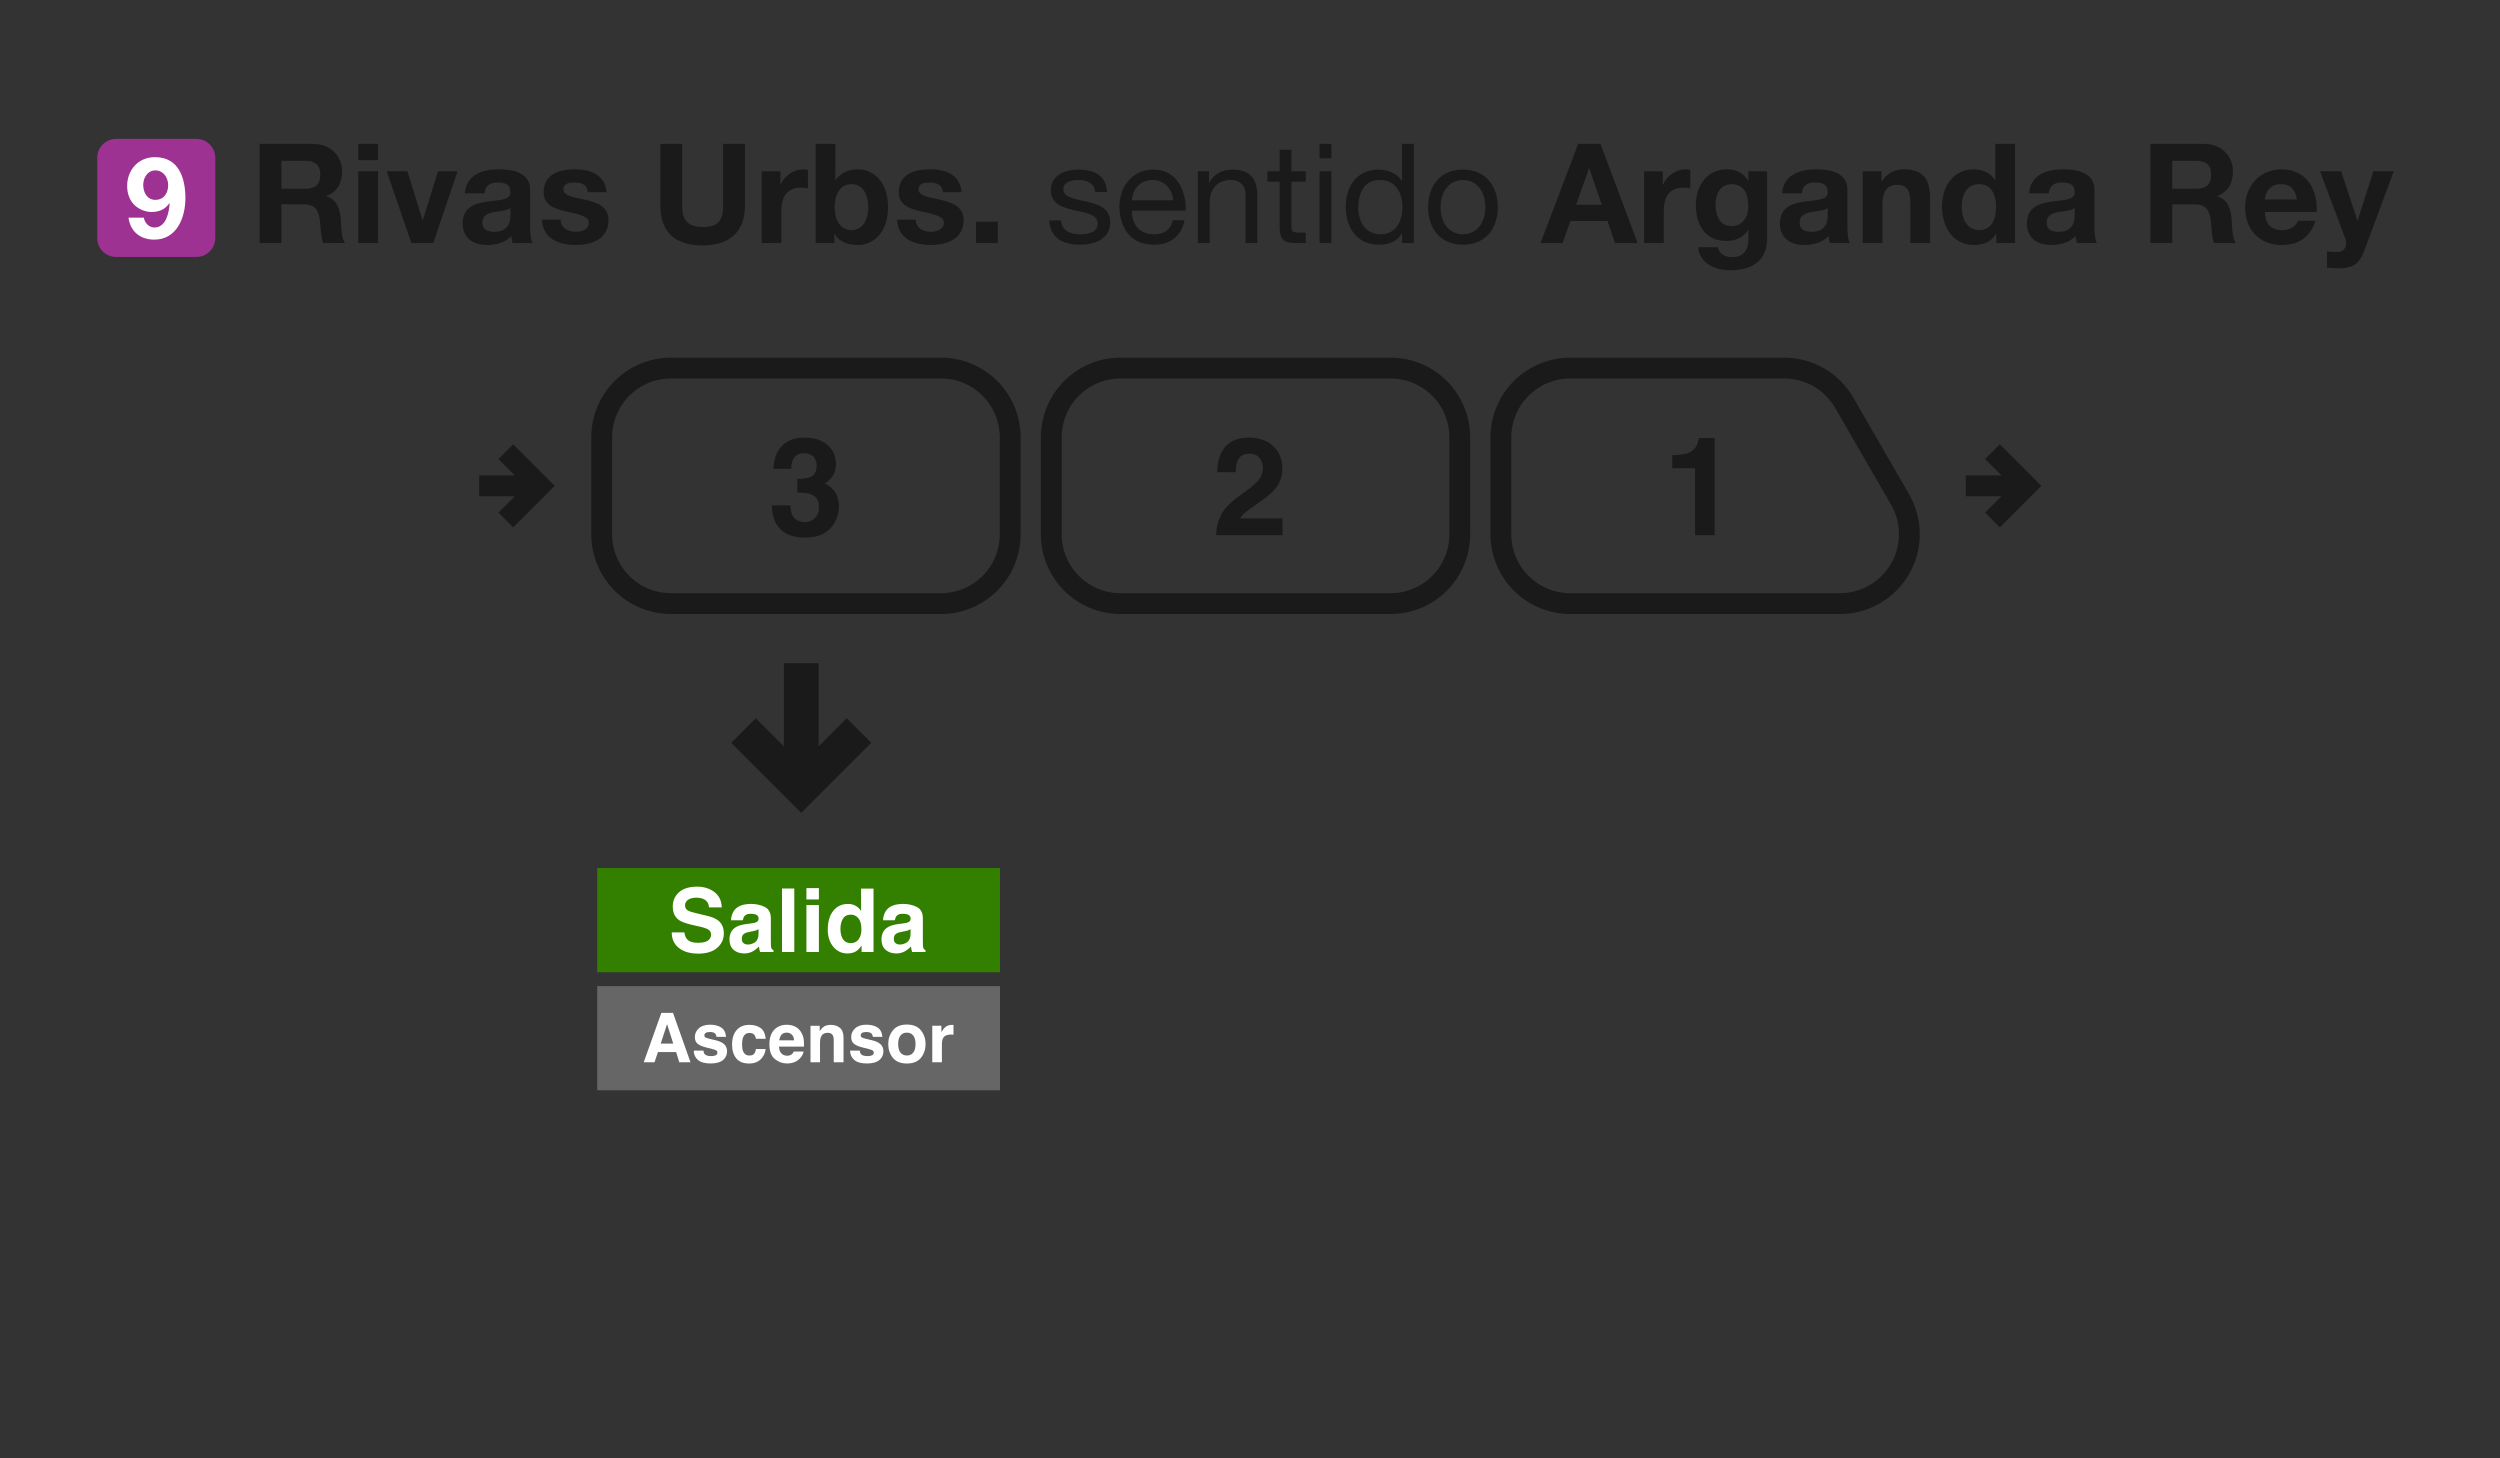 <svg width="360" height="210" viewBox="0 0 360 210" fill="none" xmlns="http://www.w3.org/2000/svg">
<rect x="0" y="0" width="360" height="210" fill="#333333" stroke="none"/>
<path d="M113.38 96V108.689L108.828 104.137L106 106.967L115.379 116.346L124.758 106.967L121.93 104.137L117.379 108.689L117.379 96H113.38Z" fill="#1A1A1A" stroke="#1A1A1A"/>
<path fill-rule="evenodd" clip-rule="evenodd" d="M86 142H144V157H86V142Z" fill="#666666"/>
<path d="M95.143 150.277H96.947L96.059 147.479L95.143 150.277ZM95.235 145.854H96.913L99.431 152.963H97.82L97.362 151.502H94.743L94.251 152.963H92.698L95.235 145.854Z" fill="white"/>
<path d="M101.293 151.285C101.321 151.529 101.384 151.703 101.481 151.805C101.651 151.989 101.966 152.08 102.426 152.08C102.696 152.08 102.91 152.04 103.067 151.96C103.228 151.879 103.309 151.759 103.309 151.598C103.309 151.444 103.244 151.326 103.116 151.246C102.987 151.166 102.51 151.027 101.683 150.831C101.088 150.683 100.669 150.498 100.424 150.277C100.18 150.058 100.058 149.743 100.058 149.331C100.058 148.846 100.248 148.429 100.627 148.082C101.01 147.732 101.547 147.556 102.238 147.556C102.894 147.556 103.428 147.688 103.839 147.952C104.254 148.212 104.492 148.664 104.553 149.307H103.178C103.159 149.13 103.109 148.99 103.029 148.887C102.878 148.701 102.621 148.608 102.257 148.608C101.958 148.608 101.744 148.654 101.616 148.748C101.49 148.841 101.428 148.95 101.428 149.076C101.428 149.233 101.495 149.347 101.63 149.418C101.765 149.492 102.243 149.619 103.063 149.799C103.609 149.928 104.019 150.122 104.293 150.383C104.563 150.646 104.698 150.976 104.698 151.371C104.698 151.892 104.503 152.318 104.114 152.65C103.728 152.977 103.13 153.141 102.32 153.141C101.494 153.141 100.883 152.968 100.487 152.621C100.095 152.27 99.899 151.825 99.899 151.285H101.293Z" fill="white"/>
<path d="M108.855 149.592C108.83 149.395 108.764 149.219 108.658 149.061C108.503 148.849 108.264 148.743 107.939 148.743C107.476 148.743 107.159 148.973 106.989 149.432C106.899 149.677 106.854 150.002 106.854 150.407C106.854 150.793 106.899 151.103 106.989 151.338C107.153 151.775 107.461 151.994 107.915 151.994C108.236 151.994 108.465 151.907 108.6 151.733C108.735 151.559 108.817 151.334 108.846 151.058H110.249C110.217 151.476 110.066 151.871 109.796 152.244C109.365 152.846 108.727 153.146 107.881 153.146C107.035 153.146 106.413 152.895 106.014 152.394C105.616 151.892 105.416 151.241 105.416 150.441C105.416 149.537 105.637 148.834 106.077 148.333C106.518 147.831 107.125 147.58 107.9 147.58C108.559 147.58 109.098 147.728 109.516 148.024C109.937 148.32 110.186 148.842 110.264 149.592H108.855Z" fill="white"/>
<path d="M113.283 148.699C112.965 148.699 112.717 148.799 112.54 148.998C112.367 149.198 112.257 149.468 112.212 149.809H114.349C114.326 149.445 114.215 149.17 114.016 148.984C113.82 148.794 113.576 148.699 113.283 148.699ZM113.283 147.566C113.72 147.566 114.114 147.648 114.465 147.812C114.815 147.976 115.104 148.235 115.333 148.588C115.539 148.9 115.672 149.262 115.733 149.674C115.768 149.915 115.783 150.262 115.776 150.715H112.178C112.198 151.243 112.363 151.613 112.675 151.825C112.865 151.957 113.093 152.023 113.36 152.023C113.643 152.023 113.873 151.942 114.05 151.781C114.146 151.695 114.231 151.574 114.305 151.42H115.709C115.674 151.732 115.511 152.048 115.222 152.37C114.772 152.881 114.141 153.137 113.331 153.137C112.662 153.137 112.072 152.921 111.561 152.49C111.05 152.059 110.794 151.359 110.794 150.387C110.794 149.477 111.024 148.78 111.484 148.294C111.947 147.809 112.547 147.566 113.283 147.566H113.283Z" fill="white"/>
<path d="M119.616 147.58C120.159 147.58 120.603 147.723 120.947 148.01C121.294 148.293 121.468 148.764 121.468 149.423V152.963H120.059V149.765C120.059 149.489 120.022 149.277 119.948 149.129C119.813 148.859 119.556 148.723 119.177 148.723C118.711 148.723 118.391 148.921 118.217 149.317C118.127 149.526 118.082 149.793 118.082 150.117V152.963H116.712V147.715H118.039V148.482C118.215 148.212 118.383 148.018 118.54 147.899C118.823 147.686 119.182 147.58 119.616 147.58V147.58Z" fill="white"/>
<path d="M123.807 151.285C123.836 151.529 123.899 151.703 123.995 151.805C124.166 151.989 124.481 152.08 124.94 152.08C125.211 152.08 125.424 152.04 125.582 151.96C125.743 151.879 125.823 151.759 125.823 151.598C125.823 151.444 125.759 151.326 125.63 151.246C125.502 151.166 125.024 151.027 124.198 150.831C123.603 150.683 123.183 150.498 122.939 150.277C122.694 150.058 122.572 149.743 122.572 149.331C122.572 148.846 122.762 148.429 123.141 148.082C123.524 147.732 124.061 147.556 124.752 147.556C125.408 147.556 125.942 147.688 126.354 147.952C126.768 148.212 127.006 148.664 127.067 149.307H125.693C125.674 149.13 125.624 148.99 125.543 148.887C125.392 148.701 125.135 148.608 124.772 148.608C124.473 148.608 124.259 148.654 124.13 148.748C124.005 148.841 123.942 148.95 123.942 149.076C123.942 149.233 124.01 149.347 124.145 149.418C124.28 149.492 124.757 149.619 125.577 149.799C126.124 149.928 126.534 150.122 126.807 150.383C127.077 150.646 127.212 150.976 127.212 151.371C127.212 151.892 127.018 152.318 126.629 152.65C126.243 152.977 125.645 153.141 124.834 153.141C124.008 153.141 123.397 152.968 123.002 152.621C122.609 152.27 122.413 151.825 122.413 151.285H123.807Z" fill="white"/>
<path d="M130.588 151.994C130.99 151.994 131.299 151.85 131.514 151.564C131.73 151.278 131.838 150.871 131.838 150.344C131.838 149.817 131.73 149.412 131.514 149.129C131.299 148.842 130.99 148.699 130.588 148.699C130.186 148.699 129.876 148.842 129.658 149.129C129.442 149.412 129.334 149.817 129.334 150.344C129.334 150.871 129.442 151.278 129.658 151.564C129.876 151.85 130.186 151.994 130.588 151.994ZM133.28 150.344C133.28 151.116 133.058 151.777 132.614 152.326C132.17 152.873 131.497 153.146 130.593 153.146C129.69 153.146 129.016 152.873 128.572 152.326C128.129 151.777 127.907 151.116 127.907 150.344C127.907 149.585 128.129 148.928 128.572 148.371C129.016 147.815 129.69 147.537 130.593 147.537C131.497 147.537 132.17 147.815 132.614 148.371C133.058 148.928 133.28 149.585 133.28 150.344Z" fill="white"/>
<path d="M137.119 147.58C137.145 147.58 137.165 147.582 137.182 147.585C137.201 147.585 137.241 147.587 137.302 147.59V148.999C137.215 148.989 137.138 148.983 137.071 148.979C137.003 148.976 136.948 148.974 136.907 148.974C136.354 148.974 135.982 149.154 135.792 149.515C135.686 149.717 135.633 150.029 135.633 150.45V152.963H134.249V147.706H135.561V148.622C135.773 148.272 135.958 148.032 136.116 147.904C136.373 147.688 136.707 147.581 137.119 147.581V147.58Z" fill="white"/>
<path fill-rule="evenodd" clip-rule="evenodd" d="M96.644 53H135.469C141.009 53 145.468 57.46 145.468 63V76.92C145.468 82.46 141.009 86.92 135.469 86.92H96.644C91.104 86.92 86.644 82.46 86.644 76.92V63C86.644 57.46 91.104 53 96.644 53Z" stroke="#1A1A1A" stroke-width="3"/>
<path fill-rule="evenodd" clip-rule="evenodd" d="M161.384 53H200.209C205.749 53 210.209 57.46 210.209 63V76.92C210.209 82.46 205.749 86.92 200.209 86.92H161.384C155.845 86.92 151.385 82.46 151.385 76.92V63C151.385 57.46 155.845 53 161.384 53Z" stroke="#1A1A1A" stroke-width="3"/>
<path d="M226.123 86.92H264.95M226.124 53H256.913M216.124 76.92V63M216.124 63C216.124 60.348 217.178 57.804 219.053 55.929C220.929 54.054 223.472 53 226.124 53M216.124 76.92C216.124 79.572 217.177 82.116 219.052 83.991C220.928 85.867 223.471 86.92 226.123 86.92M273.61 71.92L265.573 58M265.573 58C264.695 56.48 263.433 55.218 261.913 54.34C260.393 53.462 258.668 53 256.913 53M273.61 71.92C274.487 73.44 274.949 75.165 274.949 76.92C274.949 78.676 274.487 80.4 273.61 81.92C272.732 83.44 271.47 84.703 269.949 85.58C268.429 86.458 266.705 86.92 264.95 86.92" stroke="#1A1A1A" stroke-width="3" stroke-linejoin="round"/>
<path d="M72.84 65.042L77.758 69.96L72.84 74.878M69 69.96H77.758" stroke="#1A1A1A" stroke-width="3"/>
<path d="M286.912 65.042L291.83 69.96L286.912 74.878M283.072 69.96H291.83" stroke="#1A1A1A" stroke-width="3"/>
<path d="M240.803 67.423V65.552C241.671 65.513 242.279 65.455 242.626 65.378C243.179 65.256 243.629 65.012 243.977 64.645C244.215 64.394 244.395 64.06 244.517 63.642C244.588 63.391 244.623 63.205 244.623 63.082H246.909V77.07H244.092V67.423H240.803Z" fill="#1A1A1A"/>
<path d="M175.11 77.069C175.136 76.066 175.351 75.15 175.756 74.32C176.149 73.388 177.075 72.401 178.534 71.359C179.801 70.452 180.621 69.802 180.994 69.41C181.567 68.799 181.853 68.13 181.853 67.404C181.853 66.812 181.689 66.32 181.361 65.928C181.033 65.536 180.563 65.34 179.952 65.34C179.116 65.34 178.547 65.651 178.245 66.275C178.071 66.635 177.969 67.208 177.936 67.992H175.264C175.309 66.802 175.525 65.841 175.911 65.108C176.644 63.712 177.946 63.015 179.817 63.015C181.296 63.015 182.473 63.426 183.348 64.249C184.223 65.066 184.66 66.15 184.66 67.5C184.66 68.536 184.351 69.455 183.734 70.259C183.329 70.793 182.663 71.388 181.737 72.044L180.637 72.825C179.949 73.314 179.477 73.668 179.219 73.886C178.969 74.105 178.756 74.359 178.583 74.648H184.689V77.069H175.11Z" fill="#1A1A1A"/>
<path d="M113.829 72.777C113.829 73.336 113.919 73.799 114.099 74.166C114.433 74.841 115.041 75.179 115.922 75.179C116.462 75.179 116.932 74.996 117.33 74.629C117.735 74.256 117.938 73.722 117.938 73.028C117.938 72.108 117.565 71.494 116.819 71.185C116.395 71.011 115.726 70.925 114.813 70.925V68.957C115.707 68.944 116.33 68.857 116.684 68.696C117.295 68.426 117.6 67.88 117.6 67.057C117.6 66.523 117.443 66.089 117.128 65.754C116.819 65.42 116.382 65.253 115.816 65.253C115.166 65.253 114.687 65.459 114.379 65.87C114.076 66.282 113.932 66.832 113.945 67.52H111.379C111.404 66.825 111.523 66.166 111.736 65.542C111.961 64.996 112.314 64.491 112.797 64.028C113.157 63.7 113.584 63.449 114.08 63.275C114.575 63.102 115.182 63.015 115.903 63.015C117.24 63.015 118.317 63.362 119.134 64.057C119.957 64.745 120.369 65.671 120.369 66.835C120.369 67.658 120.125 68.352 119.636 68.918C119.327 69.272 119.006 69.513 118.671 69.642C118.922 69.642 119.282 69.857 119.752 70.288C120.453 70.938 120.803 71.825 120.803 72.95C120.803 74.134 120.391 75.175 119.568 76.076C118.752 76.97 117.539 77.417 115.932 77.417C113.951 77.417 112.575 76.77 111.803 75.478C111.398 74.79 111.173 73.889 111.128 72.777H113.829Z" fill="#1A1A1A"/>
<path d="M40.52 23.16H43.96C45.38 23.16 46.12 23.76 46.12 25.14C46.12 26.58 45.38 27.18 43.96 27.18H40.52V23.16ZM37.38 35H40.52V29.42H43.66C45.24 29.42 45.82 30.08 46.04 31.58C46.2 32.72 46.18 34.1 46.54 35H49.68C49.1 34.22 49.14 32.52 49.08 31.62C48.98 30.16 48.54 28.7 47 28.28V28.24C48.6 27.6 49.26 26.34 49.26 24.66C49.26 22.5 47.64 20.72 45.08 20.72H37.38V35ZM54.434 20.72H51.594V23.06H54.434V20.72ZM51.594 35H54.434V24.66H51.594V35ZM65.89 24.66H63.07L60.89 31.72H60.85L58.67 24.66H55.69L59.23 35H62.39L65.89 24.66ZM69.781 27.84C69.88 26.72 70.561 26.28 71.66 26.28C72.66 26.28 73.501 26.48 73.501 27.68C73.621 30 66.66 27.48 66.621 32.18C66.621 34.3 68.16 35.28 70.141 35.28C71.421 35.28 72.721 34.94 73.621 34C73.641 34.34 73.721 34.68 73.82 35H76.701C76.441 34.58 76.341 33.64 76.341 32.7V27.32C76.341 24.84 73.861 24.38 71.8 24.38C69.481 24.38 67.1 25.2 66.941 27.84H69.781ZM73.501 31C73.501 31.64 73.421 33.38 71.201 33.38C70.281 33.38 69.46 33.1 69.46 32.06C69.46 31.02 70.26 30.7 71.141 30.54C72.02 30.38 73.02 30.36 73.501 29.94V31ZM78.045 31.64C78.145 34.38 80.505 35.28 82.905 35.28C85.245 35.28 87.625 34.4 87.625 31.68C87.625 29.76 86.005 29.16 84.345 28.78C82.745 28.4 81.125 28.26 81.125 27.24C81.125 26.38 82.065 26.28 82.705 26.28C83.725 26.28 84.565 26.58 84.645 27.68H87.345C87.125 25.14 85.025 24.38 82.785 24.38C80.565 24.38 78.285 25.06 78.285 27.7C78.285 29.54 79.905 30.08 81.565 30.46C83.585 30.88 84.785 31.2 84.785 32.06C84.785 33.06 83.725 33.38 82.925 33.38C81.825 33.38 80.745 32.86 80.745 31.64H78.045ZM107.273 20.72H104.133V29.6C104.133 31.74 103.413 32.7 101.173 32.7C98.633 32.7 98.233 31.16 98.233 29.6V20.72H95.093V29.6C95.093 33.5 97.313 35.34 101.173 35.34C104.993 35.34 107.273 33.46 107.273 29.6V20.72ZM109.678 35H112.518V30.34C112.518 28.5 113.218 27.02 115.318 27.02C115.658 27.02 116.078 27.06 116.338 27.12V24.48C116.138 24.42 115.938 24.38 115.718 24.38C114.298 24.38 112.958 25.28 112.418 26.58H112.378V24.66H109.678V35ZM125.031 29.84C125.031 31.56 124.291 33.14 122.611 33.14C120.931 33.14 120.191 31.56 120.191 29.84C120.191 28.08 120.931 26.52 122.611 26.52C124.291 26.52 125.031 28.08 125.031 29.84ZM117.451 35H120.151V33.68H120.191C120.811 34.82 122.071 35.28 123.591 35.28C125.651 35.28 127.871 33.6 127.871 29.82C127.871 26.04 125.651 24.38 123.591 24.38C122.311 24.38 121.031 24.86 120.331 25.92H120.291V20.72H117.451V35ZM129.178 31.64C129.278 34.38 131.638 35.28 134.038 35.28C136.378 35.28 138.758 34.4 138.758 31.68C138.758 29.76 137.138 29.16 135.478 28.78C133.878 28.4 132.258 28.26 132.258 27.24C132.258 26.38 133.198 26.28 133.838 26.28C134.858 26.28 135.698 26.58 135.778 27.68H138.478C138.258 25.14 136.158 24.38 133.918 24.38C131.698 24.38 129.418 25.06 129.418 27.7C129.418 29.54 131.038 30.08 132.698 30.46C134.718 30.88 135.918 31.2 135.918 32.06C135.918 33.06 134.858 33.38 134.058 33.38C132.958 33.38 131.878 32.86 131.878 31.64H129.178ZM140.54 35H143.68V31.92H140.54V35ZM151.093 31.74C151.193 34.3 153.153 35.24 155.473 35.24C157.573 35.24 159.873 34.46 159.873 31.98C159.873 30 158.193 29.42 156.493 29.04C154.913 28.68 153.113 28.44 153.113 27.24C153.113 26.2 154.293 25.92 155.313 25.92C156.413 25.92 157.613 26.34 157.713 27.66H159.413C159.253 25.14 157.493 24.42 155.173 24.42C153.353 24.42 151.313 25.28 151.313 27.36C151.313 31.34 158.073 29.54 158.073 32.2C158.073 33.5 156.633 33.74 155.573 33.74C154.193 33.74 152.853 33.26 152.793 31.74H151.093ZM162.993 28.84C163.093 27.24 164.193 25.92 165.953 25.92C167.653 25.92 168.833 27.22 168.933 28.84H162.993ZM168.893 31.72C168.593 33.08 167.633 33.74 166.213 33.74C163.953 33.74 162.933 32.14 162.993 30.34H170.733C170.833 27.84 169.713 24.42 166.053 24.42C163.233 24.42 161.193 26.68 161.193 29.8C161.293 32.94 162.853 35.24 166.153 35.24C168.493 35.24 170.113 34.02 170.573 31.72H168.893ZM172.495 35H174.195V29.16C174.195 27.3 175.195 25.92 177.255 25.92C178.555 25.92 179.355 26.72 179.355 28V35H181.055V28.2C181.055 25.98 180.215 24.42 177.495 24.42C175.995 24.42 174.855 25.02 174.135 26.3H174.095V24.66H172.495V35ZM185.968 21.56H184.268V24.66H182.508V26.16H184.268V32.74C184.268 34.64 184.968 35 186.728 35H188.028V33.5H187.248C186.188 33.5 185.968 33.38 185.968 32.58V26.16H188.028V24.66H185.968V21.56ZM191.717 20.72H190.017V22.8H191.717V20.72ZM190.017 35H191.717V24.66H190.017V35ZM195.59 29.92C195.59 27.9 196.37 25.92 198.69 25.92C201.03 25.92 201.95 27.82 201.95 29.84C201.95 31.76 201.09 33.74 198.79 33.74C196.59 33.74 195.59 31.86 195.59 29.92ZM203.59 20.72H201.89V26.04H201.85C201.11 24.82 199.55 24.42 198.51 24.42C195.35 24.42 193.79 26.88 193.79 29.8C193.79 32.72 195.37 35.24 198.55 35.24C199.99 35.24 201.29 34.74 201.85 33.6H201.89V35H203.59V20.72ZM207.446 29.84C207.446 27.34 208.886 25.92 210.666 25.92C212.446 25.92 213.886 27.34 213.886 29.84C213.886 32.34 212.446 33.74 210.666 33.74C208.886 33.74 207.446 32.34 207.446 29.84ZM205.646 29.84C205.646 32.86 207.386 35.24 210.666 35.24C213.946 35.24 215.686 32.86 215.686 29.84C215.686 26.8 213.946 24.42 210.666 24.42C207.386 24.42 205.646 26.8 205.646 29.84ZM228.817 24.24H228.857L230.657 29.48H226.957L228.817 24.24ZM221.837 35H225.017L226.137 31.82H231.477L232.557 35H235.817L230.477 20.72H227.257L221.837 35ZM236.748 35H239.588V30.34C239.588 28.5 240.288 27.02 242.388 27.02C242.728 27.02 243.148 27.06 243.408 27.12V24.48C243.208 24.42 243.008 24.38 242.788 24.38C241.368 24.38 240.028 25.28 239.488 26.58H239.448V24.66H236.748V35ZM249.341 32.56C247.581 32.56 247.041 30.94 247.041 29.46C247.041 27.92 247.741 26.52 249.341 26.52C251.181 26.52 251.761 28.02 251.761 29.7C251.761 31.18 250.961 32.56 249.341 32.56ZM254.461 24.66H251.761V26.04H251.721C251.021 24.84 250.001 24.38 248.641 24.38C245.761 24.38 244.201 26.82 244.201 29.5C244.201 32.34 245.501 34.7 248.621 34.7C249.881 34.7 251.101 34.2 251.721 33.1H251.761V34.46C251.781 35.96 251.061 37.02 249.481 37.02C248.461 37.02 247.621 36.66 247.361 35.6H244.541C244.701 37.94 247.061 38.92 249.101 38.92C253.841 38.92 254.461 36.04 254.461 34.34V24.66ZM259.468 27.84C259.568 26.72 260.248 26.28 261.348 26.28C262.348 26.28 263.188 26.48 263.188 27.68C263.308 30 256.348 27.48 256.308 32.18C256.308 34.3 257.848 35.28 259.828 35.28C261.108 35.28 262.408 34.94 263.308 34C263.328 34.34 263.408 34.68 263.508 35H266.388C266.128 34.58 266.028 33.64 266.028 32.7V27.32C266.028 24.84 263.548 24.38 261.488 24.38C259.168 24.38 256.788 25.2 256.628 27.84H259.468ZM263.188 31C263.188 31.64 263.108 33.38 260.888 33.38C259.968 33.38 259.148 33.1 259.148 32.06C259.148 31.02 259.948 30.7 260.828 30.54C261.708 30.38 262.708 30.36 263.188 29.94V31ZM268.232 35H271.072V29.58C271.072 27.48 271.732 26.62 273.272 26.62C274.612 26.62 275.092 27.46 275.092 29.16V35H277.932V28.64C277.932 26.08 277.172 24.38 274.152 24.38C272.952 24.38 271.712 24.92 270.992 26.1H270.932V24.66H268.232V35ZM287.428 29.8C287.428 31.5 286.848 33.14 284.988 33.14C283.228 33.14 282.488 31.44 282.488 29.82C282.488 28.14 283.128 26.52 284.988 26.52C286.828 26.52 287.428 28.12 287.428 29.8ZM287.468 35H290.168V20.72H287.328V25.92H287.288C286.648 24.9 285.448 24.38 284.228 24.38C281.188 24.38 279.648 26.96 279.648 29.74C279.648 32.62 281.168 35.28 284.288 35.28C285.628 35.28 286.768 34.8 287.428 33.68H287.468V35ZM295.034 27.84C295.134 26.72 295.814 26.28 296.914 26.28C297.914 26.28 298.754 26.48 298.754 27.68C298.874 30 291.914 27.48 291.874 32.18C291.874 34.3 293.414 35.28 295.394 35.28C296.674 35.28 297.974 34.94 298.874 34C298.894 34.34 298.974 34.68 299.074 35H301.954C301.694 34.58 301.594 33.64 301.594 32.7V27.32C301.594 24.84 299.114 24.38 297.054 24.38C294.734 24.38 292.354 25.2 292.194 27.84H295.034ZM298.754 31C298.754 31.64 298.674 33.38 296.454 33.38C295.534 33.38 294.714 33.1 294.714 32.06C294.714 31.02 295.514 30.7 296.394 30.54C297.274 30.38 298.274 30.36 298.754 29.94V31ZM312.805 23.16H316.245C317.665 23.16 318.405 23.76 318.405 25.14C318.405 26.58 317.665 27.18 316.245 27.18H312.805V23.16ZM309.665 35H312.805V29.42H315.945C317.525 29.42 318.105 30.08 318.325 31.58C318.485 32.72 318.465 34.1 318.825 35H321.965C321.385 34.22 321.425 32.52 321.365 31.62C321.265 30.16 320.825 28.7 319.285 28.28V28.24C320.885 27.6 321.545 26.34 321.545 24.66C321.545 22.5 319.925 20.72 317.365 20.72H309.665V35ZM326.139 28.72C326.199 27.92 326.659 26.52 328.499 26.52C329.879 26.52 330.499 27.28 330.759 28.72H326.139ZM333.599 30.52C333.819 27.34 332.099 24.38 328.579 24.38C325.439 24.38 323.299 26.74 323.299 29.84C323.299 33.04 325.319 35.28 328.579 35.28C330.919 35.28 332.619 34.26 333.419 31.8H330.919C330.739 32.44 329.819 33.14 328.679 33.14C327.079 33.14 326.219 32.34 326.139 30.52H333.599ZM344.703 24.66H341.763L339.503 31.74H339.463L337.123 24.66H334.083L337.723 34.36C337.803 34.56 337.843 34.78 337.843 35C337.843 35.64 337.483 36.22 336.743 36.3C336.183 36.32 335.623 36.26 335.083 36.2V38.54C335.663 38.6 336.243 38.64 336.823 38.64C338.763 38.64 339.763 37.96 340.383 36.3L344.703 24.66Z" fill="#1A1A1A"/>
<path d="M14 22.72C14 21.218 15.218 20 16.72 20H28.28C29.782 20 31 21.218 31 22.72V34.28C31 35.782 29.782 37 28.28 37H16.72C15.218 37 14 35.782 14 34.28V22.72Z" fill="#9D3293"/>
<path d="M22.372 28.78C21.181 28.78 20.626 27.703 20.626 26.626C20.626 25.581 21.262 24.537 22.372 24.537C23.547 24.537 24.216 25.598 24.216 26.659C24.216 27.785 23.613 28.78 22.372 28.78ZM18.504 31.342C18.765 33.366 20.234 34.508 22.209 34.508C25.457 34.508 26.697 31.342 26.697 28.535C26.697 25.647 25.767 22.628 22.307 22.628C19.908 22.628 18.308 24.472 18.308 26.805C18.308 27.719 18.586 28.65 19.19 29.351C19.843 30.069 20.838 30.526 21.817 30.526C22.927 30.526 23.759 30.167 24.396 29.253L24.428 29.286C24.347 30.543 23.939 32.762 22.242 32.762C21.442 32.762 20.854 32.109 20.707 31.342H18.504Z" fill="white"/>
<path fill-rule="evenodd" clip-rule="evenodd" d="M86 125H144V140H86V125Z" fill="#338000"/>
<path d="M98.554 134.264C98.612 134.682 98.726 134.994 98.895 135.201C99.206 135.577 99.737 135.765 100.49 135.765C100.941 135.765 101.307 135.715 101.588 135.616C102.122 135.426 102.389 135.072 102.389 134.556C102.389 134.254 102.256 134.02 101.991 133.855C101.727 133.694 101.311 133.551 100.744 133.427L99.776 133.21C98.825 132.995 98.167 132.761 97.803 132.509C97.187 132.088 96.879 131.428 96.879 130.531C96.879 129.713 97.177 129.033 97.772 128.491C98.368 127.949 99.243 127.679 100.397 127.679C101.361 127.679 102.182 127.935 102.86 128.448C103.543 128.956 103.901 129.696 103.934 130.668H102.097C102.064 130.118 101.824 129.727 101.377 129.496C101.079 129.343 100.709 129.266 100.267 129.266C99.774 129.266 99.381 129.365 99.088 129.564C98.794 129.762 98.647 130.039 98.647 130.395C98.647 130.721 98.792 130.965 99.081 131.126C99.267 131.234 99.665 131.36 100.273 131.505L101.849 131.883C102.54 132.048 103.061 132.27 103.412 132.547C103.958 132.976 104.231 133.599 104.231 134.413C104.231 135.248 103.911 135.943 103.27 136.497C102.633 137.046 101.731 137.321 100.564 137.321C99.373 137.321 98.436 137.051 97.754 136.509C97.071 135.963 96.73 135.215 96.73 134.264H98.554Z" fill="white"/>
<path d="M109.232 133.799C109.121 133.869 109.007 133.927 108.891 133.973C108.78 134.014 108.624 134.053 108.426 134.091L108.029 134.165C107.656 134.231 107.39 134.312 107.228 134.407C106.955 134.568 106.819 134.818 106.819 135.157C106.819 135.459 106.902 135.678 107.067 135.815C107.237 135.947 107.441 136.013 107.681 136.013C108.062 136.013 108.411 135.901 108.73 135.678C109.053 135.455 109.22 135.048 109.232 134.456V133.799ZM108.159 132.974C108.486 132.933 108.72 132.881 108.86 132.819C109.113 132.712 109.239 132.544 109.239 132.317C109.239 132.04 109.141 131.85 108.947 131.747C108.757 131.639 108.475 131.585 108.103 131.585C107.685 131.585 107.39 131.689 107.216 131.895C107.092 132.048 107.009 132.255 106.968 132.516H105.261C105.299 131.924 105.464 131.439 105.758 131.058C106.225 130.463 107.028 130.165 108.165 130.165C108.906 130.165 109.563 130.312 110.138 130.606C110.713 130.899 111.001 131.453 111.001 132.267V135.368C111.001 135.583 111.005 135.843 111.013 136.149C111.026 136.381 111.061 136.538 111.119 136.621C111.177 136.703 111.264 136.772 111.379 136.825V137.086H109.456C109.402 136.949 109.365 136.821 109.344 136.701C109.324 136.581 109.307 136.445 109.295 136.292C109.05 136.557 108.769 136.782 108.451 136.968C108.07 137.187 107.64 137.297 107.16 137.297C106.548 137.297 106.041 137.123 105.64 136.776C105.243 136.424 105.044 135.928 105.044 135.287C105.044 134.457 105.365 133.855 106.006 133.483C106.358 133.28 106.875 133.136 107.557 133.049L108.159 132.974Z" fill="white"/>
<path d="M114.376 137.086H112.608V127.945H114.376V137.086Z" fill="white"/>
<path d="M117.919 129.52H116.126V127.889H117.919V129.52ZM116.126 130.326H117.919V137.086H116.126V130.326Z" fill="white"/>
<path d="M122.126 130.165C122.536 130.165 122.9 130.256 123.218 130.438C123.537 130.616 123.795 130.864 123.994 131.182V127.958H125.787V137.086H124.068V136.149C123.816 136.55 123.529 136.842 123.206 137.024C122.883 137.206 122.482 137.297 122.002 137.297C121.212 137.297 120.546 136.978 120.004 136.342C119.467 135.701 119.198 134.88 119.198 133.88C119.198 132.726 119.462 131.819 119.992 131.157C120.525 130.496 121.237 130.165 122.126 130.165V130.165ZM122.511 135.808C123.012 135.808 123.392 135.622 123.653 135.25C123.913 134.878 124.044 134.397 124.044 133.805C124.044 132.979 123.835 132.387 123.417 132.032C123.16 131.817 122.863 131.709 122.523 131.709C122.006 131.709 121.626 131.906 121.382 132.298C121.142 132.687 121.022 133.171 121.022 133.75C121.022 134.374 121.144 134.874 121.388 135.25C121.636 135.622 122.011 135.808 122.511 135.808V135.808Z" fill="white"/>
<path d="M131.123 133.799C131.012 133.869 130.898 133.927 130.782 133.973C130.671 134.014 130.515 134.053 130.317 134.091L129.92 134.165C129.547 134.231 129.281 134.312 129.119 134.407C128.846 134.568 128.71 134.818 128.71 135.157C128.71 135.459 128.793 135.678 128.958 135.815C129.128 135.947 129.332 136.013 129.572 136.013C129.953 136.013 130.302 135.901 130.621 135.678C130.944 135.455 131.111 135.048 131.123 134.456V133.799ZM130.05 132.974C130.377 132.933 130.611 132.881 130.751 132.819C131.004 132.712 131.13 132.544 131.13 132.317C131.13 132.04 131.032 131.85 130.838 131.747C130.648 131.639 130.366 131.585 129.994 131.585C129.576 131.585 129.281 131.689 129.107 131.895C128.983 132.048 128.9 132.255 128.859 132.516H127.152C127.19 131.924 127.355 131.439 127.649 131.058C128.116 130.463 128.919 130.165 130.056 130.165C130.797 130.165 131.454 130.312 132.029 130.606C132.604 130.899 132.892 131.453 132.892 132.267V135.368C132.892 135.583 132.896 135.843 132.904 136.149C132.917 136.381 132.952 136.538 133.01 136.621C133.068 136.703 133.155 136.772 133.27 136.825V137.086H131.347C131.293 136.949 131.256 136.821 131.235 136.701C131.214 136.581 131.198 136.445 131.186 136.292C130.941 136.557 130.66 136.782 130.342 136.968C129.961 137.187 129.531 137.297 129.051 137.297C128.439 137.297 127.932 137.123 127.531 136.776C127.134 136.424 126.935 135.928 126.935 135.287C126.935 134.457 127.256 133.855 127.897 133.483C128.249 133.28 128.766 133.136 129.448 133.049L130.05 132.974Z" fill="white"/>
</svg>
